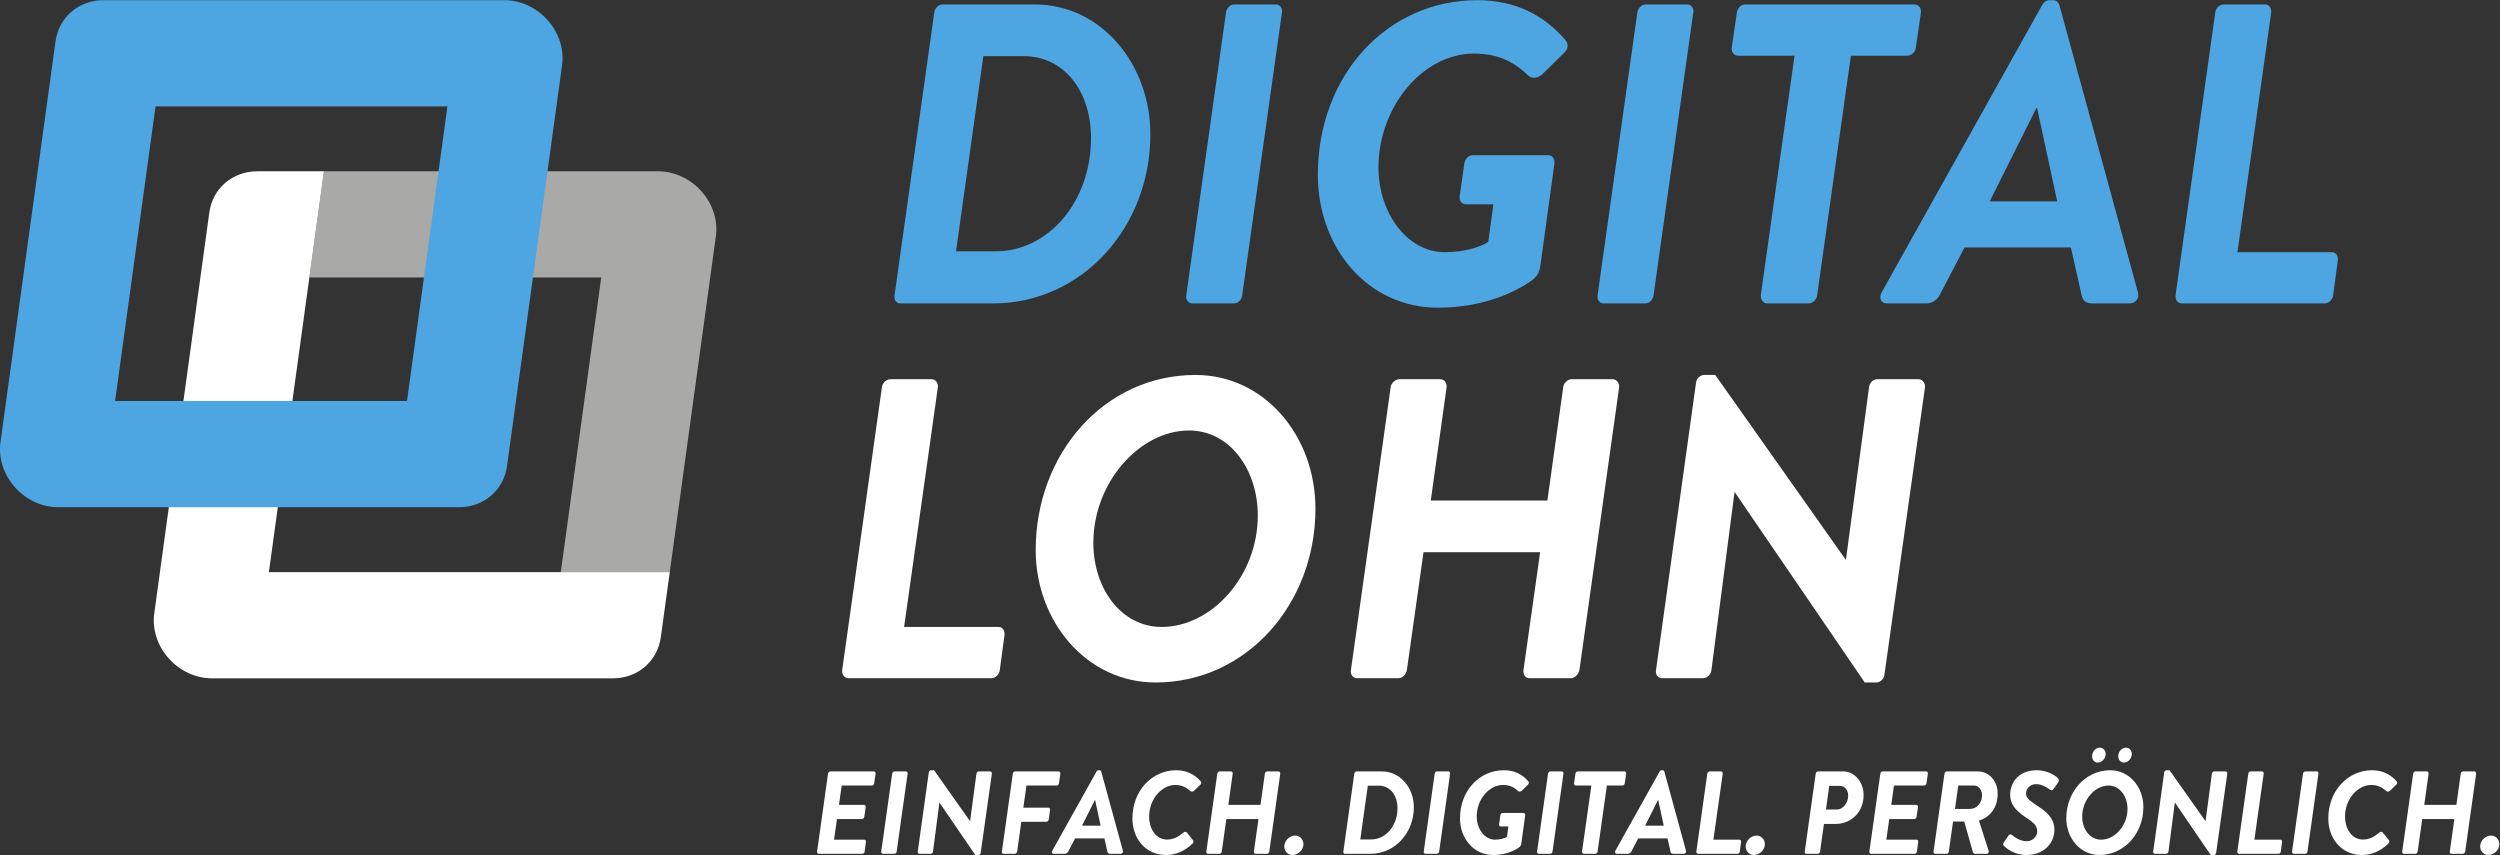 <?xml version="1.0" encoding="UTF-8" standalone="no"?> <!-- Created with Inkscape (http://www.inkscape.org/) --> <svg xmlns:dc="http://purl.org/dc/elements/1.1/" xmlns:cc="http://creativecommons.org/ns#" xmlns:rdf="http://www.w3.org/1999/02/22-rdf-syntax-ns#" xmlns:svg="http://www.w3.org/2000/svg" xmlns="http://www.w3.org/2000/svg" xmlns:sodipodi="http://sodipodi.sourceforge.net/DTD/sodipodi-0.dtd" xmlns:inkscape="http://www.inkscape.org/namespaces/inkscape" version="1.1" id="svg2" xml:space="preserve" width="377.2" height="129" viewBox="0 0 377.2 129" sodipodi:docname="210824_digital_lohn_logo_zusatz_RGB_neg.svg" inkscape:version="0.92.4 (5da689c313, 2019-01-14)"><rect x="0" y="0" width="377.2" height="129" fill="#333333" stroke="none"/><defs id="defs6"></defs><g id="g10" inkscape:groupmode="layer" inkscape:label="ink_ext_XXXXXX" transform="matrix(1.333,0,0,-1.333,0,129)"><g id="g12" transform="scale(0.1)"><path d="m 794.016,751.188 c -12.731,14.32 -30.817,22.667 -49.121,22.667 H 366.672 L 350.16,653.656 H 680.535 L 634.742,320.141 h 123.344 l 52.199,380.152 c 2.445,17.844 -3.543,36.57 -16.269,50.895" style="fill:#a9a9a7;fill-opacity:1;fill-rule:nonzero;stroke:none" id="path14" inkscape:connector-curvature="0"></path><path d="m 304.355,320.141 45.805,333.515 16.512,120.199 h -75.496 c -28.008,0 -50.508,-19.328 -54.258,-46.632 L 174.609,273.508 c -2.445,-17.844 3.539,-36.574 16.27,-50.895 12.73,-14.32 30.816,-22.675 49.121,-22.675 h 453.727 c 28.003,0 50.503,19.335 54.257,46.632 l 10.102,73.571 H 634.742 304.355" style="fill:#ffffff;fill-opacity:1;fill-rule:nonzero;stroke:none" id="path16" inkscape:connector-curvature="0"></path><path d="m 1127.08,683.281 c 58.98,0 107.81,55.598 107.81,128.11 0,52.695 -29.98,92.824 -76.39,92.824 h -45.44 l -30.94,-220.934 z m -69.62,270.242 c 0.48,4.836 4.84,9.188 9.19,9.188 h 104.42 c 76.39,0 131.02,-68.648 131.02,-146.969 0,-104.906 -76.87,-191.441 -178.39,-191.441 h -104.91 c -4.35,0 -7.25,4.351 -6.28,9.183 l 44.95,320.039" style="fill:#4da5e1;fill-opacity:1;fill-rule:nonzero;stroke:none" id="path18" inkscape:connector-curvature="0"></path><path d="m 1387.68,953.523 c 0.48,4.836 4.83,9.188 9.19,9.188 h 47.37 c 4.35,0 7.74,-4.352 6.77,-9.188 l -44.96,-320.039 c -0.48,-4.832 -4.83,-9.183 -9.18,-9.183 h -47.38 c -4.35,0 -7.74,4.351 -6.77,9.183 l 44.96,320.039" style="fill:#4da5e1;fill-opacity:1;fill-rule:nonzero;stroke:none" id="path20" inkscape:connector-curvature="0"></path><path d="m 1671.95,967.543 c 43.51,0 75.9,-16.918 100.56,-45.926 2.9,-3.867 2.41,-9.668 -1.94,-13.535 l -25.62,-25.144 c -5.8,-4.348 -11.6,-4.348 -15.95,0 -12.57,12.089 -30.46,24.175 -60.43,24.175 -58.02,0 -108.29,-59.945 -108.29,-129.078 0,-51.242 32.39,-95.722 74.93,-95.722 22.72,0 40.13,5.8 49.31,11.605 l 5.8,42.543 h -30.94 c -4.83,0 -7.73,3.867 -7.25,8.699 l 5.32,37.711 c 0.96,5.317 4.83,9.184 9.67,9.184 h 85.57 c 4.35,0 7.25,-4.352 6.76,-9.184 L 1743.5,666.848 c -0.97,-7.743 -4.35,-12.09 -7.73,-14.993 -4.84,-3.867 -43.03,-32.386 -108.29,-32.386 -78.81,0 -135.85,67.195 -135.85,150.344 0,113.609 79.28,197.73 180.32,197.73" style="fill:#4da5e1;fill-opacity:1;fill-rule:nonzero;stroke:none" id="path22" inkscape:connector-curvature="0"></path><path d="m 1853.27,953.523 c 0.48,4.836 4.83,9.188 9.18,9.188 h 47.38 c 4.35,0 7.73,-4.352 6.77,-9.188 l -44.96,-320.039 c -0.49,-4.832 -4.84,-9.183 -9.19,-9.183 h -47.38 c -4.35,0 -7.73,4.351 -6.76,9.183 l 44.96,320.039" style="fill:#4da5e1;fill-opacity:1;fill-rule:nonzero;stroke:none" id="path24" inkscape:connector-curvature="0"></path><path d="m 2031.19,904.695 h -63.82 c -4.83,0 -7.73,4.352 -7.25,9.188 l 5.8,39.64 c 0.49,4.836 4.84,9.188 9.19,9.188 h 191.93 c 4.83,0 7.73,-4.352 7.25,-9.188 l -5.8,-39.64 c -0.49,-4.836 -4.84,-9.188 -9.67,-9.188 H 2095 l -38.19,-271.211 c -0.48,-4.832 -5.32,-9.183 -9.67,-9.183 h -46.89 c -4.35,0 -7.74,4.351 -7.25,9.183 l 38.19,271.211" style="fill:#4da5e1;fill-opacity:1;fill-rule:nonzero;stroke:none" id="path26" inkscape:connector-curvature="0"></path><path d="m 2328.52,739.844 -22.73,105.39 h -0.97 l -52.69,-105.39 z m -198.7,-102.973 181.77,325.356 c 1.94,3.382 4.35,5.316 8.22,5.316 h 4.36 c 3.38,0 5.8,-2.418 6.76,-5.316 l 88.95,-325.356 c 1.94,-6.285 -2.41,-12.57 -9.18,-12.57 h -42.06 c -7.25,0 -11.12,2.418 -12.57,9.668 l -12.09,53.664 h -120.37 l -28.04,-53.664 c -2.42,-4.832 -7.74,-9.668 -15.47,-9.668 h -44.48 c -6.77,0 -9.18,6.285 -5.8,12.57" style="fill:#4da5e1;fill-opacity:1;fill-rule:nonzero;stroke:none" id="path28" inkscape:connector-curvature="0"></path><path d="m 2507.41,953.523 c 0.48,4.836 4.83,9.188 9.67,9.188 h 46.89 c 4.35,0 7.25,-4.352 6.77,-9.188 l -38.2,-271.21 h 106.85 c 4.83,0 7.25,-4.348 6.76,-9.184 l -5.31,-39.645 c -0.49,-4.832 -4.84,-9.183 -9.67,-9.183 H 2469.7 c -4.84,0 -7.74,4.351 -7.25,9.183 l 44.96,320.039" style="fill:#4da5e1;fill-opacity:1;fill-rule:nonzero;stroke:none" id="path30" inkscape:connector-curvature="0"></path><path d="m 937.23,92.059 c 0.137,1.336 1.34,2.531 2.536,2.531 h 49.293 c 1.332,0 2.132,-1.195 1.996,-2.531 l -1.598,-10.926 c -0.137,-1.332 -1.332,-2.531 -2.664,-2.531 h -34.105 l -3.067,-21.848 h 28.246 c 1.199,0 2.133,-1.199 1.996,-2.531 L 978.266,43.168 c -0.27,-1.469 -1.465,-2.531 -2.664,-2.531 h -28.243 l -3.332,-23.316 h 34.239 c 1.336,0 2,-1.203 1.867,-2.531 L 978.668,3.867 C 978.535,2.535 977.328,1.332 976,1.332 h -49.289 c -1.336,0 -2.133,1.203 -1.867,2.535 L 937.23,92.059" style="fill:#ffffff;fill-opacity:1;fill-rule:nonzero;stroke:none" id="path32" inkscape:connector-curvature="0"></path><path d="m 1009.84,92.059 c 0.14,1.336 1.34,2.531 2.53,2.531 h 13.06 c 1.2,0 2.13,-1.195 1.87,-2.531 L 1014.91,3.867 c -0.14,-1.332 -1.34,-2.535 -2.54,-2.535 h -13.05 c -1.199,0 -2.132,1.203 -1.867,2.535 l 12.387,88.191" style="fill:#ffffff;fill-opacity:1;fill-rule:nonzero;stroke:none" id="path34" inkscape:connector-curvature="0"></path><path d="m 1051.28,93.523 c 0.13,1.336 1.33,2.395 2.53,2.395 h 3.46 l 40.64,-57.551 h 0.13 l 7.19,53.691 c 0.14,1.336 1.21,2.531 2.53,2.531 h 12.93 c 1.2,0 2.13,-1.195 2,-2.531 L 1110.03,2.402 C 1109.89,1.07 1108.7,0 1107.5,0 h -3.6 l -40.5,59.285 h -0.13 l -7.2,-55.418 c -0.13,-1.332 -1.33,-2.535 -2.66,-2.535 h -12.79 c -1.07,0 -2,1.07 -1.86,2.27 l 12.52,89.922" style="fill:#ffffff;fill-opacity:1;fill-rule:nonzero;stroke:none" id="path36" inkscape:connector-curvature="0"></path><path d="m 1146.41,92.059 c 0.13,1.336 1.33,2.531 2.53,2.531 h 49.29 c 1.34,0 2.13,-1.195 1.99,-2.531 l -1.59,-10.926 c -0.13,-1.332 -1.33,-2.531 -2.67,-2.531 h -34.1 l -3.6,-25.043 h 28.38 c 1.2,0 2.13,-1.199 1.87,-2.535 l -1.47,-10.922 c -0.14,-1.332 -1.47,-2.527 -2.66,-2.527 H 1156 l -4.66,-33.707 c -0.27,-1.332 -1.47,-2.535 -2.67,-2.535 h -12.79 c -1.33,0 -2.12,1.203 -1.86,2.535 l 12.39,88.191" style="fill:#ffffff;fill-opacity:1;fill-rule:nonzero;stroke:none" id="path38" inkscape:connector-curvature="0"></path><path d="m 1245.79,33.176 -6.26,29.043 h -0.27 l -14.52,-29.043 z M 1191.04,4.801 1241.13,94.457 c 0.53,0.934 1.19,1.461 2.26,1.461 h 1.21 c 0.93,0 1.59,-0.66 1.86,-1.461 l 24.51,-89.656 c 0.53,-1.734 -0.67,-3.469 -2.53,-3.469 h -11.59 c -2,0 -3.07,0.672 -3.47,2.668 l -3.33,14.789 h -33.16 L 1209.16,4 c -0.67,-1.328 -2.14,-2.668 -4.27,-2.668 h -12.26 c -1.86,0 -2.52,1.734 -1.59,3.469" style="fill:#ffffff;fill-opacity:1;fill-rule:nonzero;stroke:none" id="path40" inkscape:connector-curvature="0"></path><path d="m 1331.46,95.918 c 11.99,0 21.45,-5.324 27.71,-12.652 0.8,-1.07 0.66,-2.66 -0.54,-3.73 l -7.19,-6.93 c -1.46,-1.332 -3.2,-1.195 -4.39,0 -3.47,3.332 -9.2,6.66 -16.52,6.66 -15.99,0 -29.84,-16.516 -29.84,-35.566 0,-14.125 7.59,-26.242 20.38,-26.242 7.72,0 13.72,3.856 18.25,7.856 1.73,1.465 3.19,1.199 4.26,-0.133 l 6.93,-8.656 c 0.67,-0.938 0.27,-2.668 -0.67,-3.598 C 1340.52,4 1330.39,0 1319.74,0 c -23.05,0 -37.97,18.52 -37.97,41.43 0,31.309 22.11,54.488 49.69,54.488" style="fill:#ffffff;fill-opacity:1;fill-rule:nonzero;stroke:none" id="path42" inkscape:connector-curvature="0"></path><path d="m 1377.82,92.059 c 0.14,1.336 1.47,2.531 2.67,2.531 h 12.79 c 1.33,0 2.13,-1.195 2,-2.531 l -4.93,-35.305 h 36.37 l 4.93,35.305 c 0.13,1.336 1.33,2.531 2.66,2.531 h 12.79 c 1.2,0 2.13,-1.195 2,-2.531 L 1436.71,3.867 c -0.26,-1.332 -1.47,-2.535 -2.66,-2.535 h -12.93 c -1.33,0 -2,1.203 -1.86,2.535 l 5.19,36.77 h -36.37 l -5.19,-36.77 c -0.27,-1.332 -1.34,-2.535 -2.67,-2.535 h -12.92 c -1.2,0 -2.13,1.203 -1.87,2.535 l 12.39,88.191" style="fill:#ffffff;fill-opacity:1;fill-rule:nonzero;stroke:none" id="path44" inkscape:connector-curvature="0"></path><path d="m 1466.03,21.98 c 5.33,0 9.32,-4.524 9.32,-9.723 C 1475.35,5.594 1469.22,0 1462.83,0 c -5.2,0 -9.19,4.398 -9.19,9.594 0,6.66 5.99,12.387 12.39,12.387" style="fill:#ffffff;fill-opacity:1;fill-rule:nonzero;stroke:none" id="path46" inkscape:connector-curvature="0"></path><path d="m 1552.09,17.59 c 16.26,0 29.71,15.316 29.71,35.301 0,14.52 -8.26,25.582 -21.05,25.582 h -12.52 l -8.53,-60.883 z m -19.18,74.469 c 0.13,1.336 1.33,2.531 2.53,2.531 h 28.77 c 21.05,0 36.11,-18.914 36.11,-40.496 0,-28.914 -21.19,-52.762 -49.16,-52.762 h -28.91 c -1.2,0 -2,1.203 -1.73,2.535 l 12.39,88.191" style="fill:#ffffff;fill-opacity:1;fill-rule:nonzero;stroke:none" id="path48" inkscape:connector-curvature="0"></path><path d="m 1623.9,92.059 c 0.14,1.336 1.33,2.531 2.53,2.531 h 13.06 c 1.2,0 2.13,-1.195 1.86,-2.531 L 1628.97,3.867 c -0.14,-1.332 -1.34,-2.535 -2.54,-2.535 h -13.05 c -1.2,0 -2.13,1.203 -1.87,2.535 l 12.39,88.191" style="fill:#ffffff;fill-opacity:1;fill-rule:nonzero;stroke:none" id="path50" inkscape:connector-curvature="0"></path><path d="m 1702.24,95.918 c 11.99,0 20.91,-4.656 27.71,-12.652 0.8,-1.07 0.67,-2.66 -0.54,-3.73 l -7.06,-6.93 c -1.59,-1.195 -3.19,-1.195 -4.39,0 -3.47,3.332 -8.39,6.66 -16.65,6.66 -15.99,0 -29.84,-16.516 -29.84,-35.566 0,-14.125 8.92,-26.379 20.64,-26.379 6.26,0 11.06,1.602 13.59,3.195 l 1.6,11.73 h -8.53 c -1.33,0 -2.12,1.059 -2,2.398 l 1.47,10.391 c 0.27,1.465 1.34,2.527 2.67,2.527 h 23.57 c 1.2,0 2,-1.199 1.87,-2.527 l -4.39,-31.98 c -0.27,-2.125 -1.2,-3.328 -2.14,-4.129 C 1718.49,7.867 1707.97,0 1689.99,0 c -21.72,0 -37.44,18.52 -37.44,41.43 0,31.309 21.84,54.488 49.69,54.488" style="fill:#ffffff;fill-opacity:1;fill-rule:nonzero;stroke:none" id="path52" inkscape:connector-curvature="0"></path><path d="m 1752.2,92.059 c 0.13,1.336 1.34,2.531 2.53,2.531 h 13.06 c 1.19,0 2.13,-1.195 1.86,-2.531 L 1757.26,3.867 c -0.13,-1.332 -1.33,-2.535 -2.53,-2.535 h -13.05 c -1.2,0 -2.13,1.203 -1.87,2.535 l 12.39,88.191" style="fill:#ffffff;fill-opacity:1;fill-rule:nonzero;stroke:none" id="path54" inkscape:connector-curvature="0"></path><path d="m 1801.23,78.602 h -17.59 c -1.33,0 -2.13,1.199 -1.99,2.531 l 1.6,10.926 c 0.12,1.336 1.33,2.531 2.53,2.531 h 52.89 c 1.33,0 2.13,-1.195 1.99,-2.531 l -1.6,-10.926 c -0.13,-1.332 -1.33,-2.531 -2.66,-2.531 h -17.59 L 1808.29,3.867 c -0.13,-1.332 -1.47,-2.535 -2.66,-2.535 h -12.92 c -1.21,0 -2.14,1.203 -2.01,2.535 l 10.53,74.734" style="fill:#ffffff;fill-opacity:1;fill-rule:nonzero;stroke:none" id="path56" inkscape:connector-curvature="0"></path><path d="m 1883.17,33.176 -6.27,29.043 h -0.26 l -14.52,-29.043 z m -54.76,-28.375 50.1,89.656 c 0.52,0.934 1.19,1.461 2.26,1.461 h 1.2 c 0.93,0 1.59,-0.66 1.86,-1.461 l 24.52,-89.656 c 0.53,-1.734 -0.67,-3.469 -2.54,-3.469 h -11.59 c -1.99,0 -3.06,0.672 -3.46,2.668 l -3.33,14.789 h -33.17 L 1846.53,4 c -0.67,-1.328 -2.13,-2.668 -4.26,-2.668 h -12.26 c -1.87,0 -2.53,1.734 -1.6,3.469" style="fill:#ffffff;fill-opacity:1;fill-rule:nonzero;stroke:none" id="path58" inkscape:connector-curvature="0"></path><path d="m 1932.46,92.059 c 0.13,1.336 1.33,2.531 2.66,2.531 h 12.93 c 1.2,0 1.99,-1.195 1.86,-2.531 l -10.52,-74.738 h 29.44 c 1.33,0 2,-1.203 1.87,-2.531 l -1.47,-10.922 c -0.13,-1.332 -1.33,-2.535 -2.67,-2.535 h -44.49 c -1.33,0 -2.13,1.203 -2,2.535 l 12.39,88.191" style="fill:#ffffff;fill-opacity:1;fill-rule:nonzero;stroke:none" id="path60" inkscape:connector-curvature="0"></path><path d="m 1988.29,21.98 c 5.33,0 9.33,-4.524 9.33,-9.723 C 1997.62,5.594 1991.48,0 1985.09,0 c -5.19,0 -9.19,4.398 -9.19,9.594 0,6.66 5.99,12.387 12.39,12.387" style="fill:#ffffff;fill-opacity:1;fill-rule:nonzero;stroke:none" id="path62" inkscape:connector-curvature="0"></path><path d="m 2079.15,51.426 c 6.52,0 12.78,7.059 12.78,15.723 0,6.258 -3.86,11.059 -9.05,11.059 h -12.39 l -3.73,-26.781 z m -23.98,40.633 c 0.13,1.336 1.33,2.531 2.66,2.531 h 28.51 c 13.32,0 23.05,-12.656 23.05,-26.645 0,-19.449 -14.13,-32.77 -31.31,-32.77 h -13.58 l -4.4,-31.309 c -0.14,-1.332 -1.47,-2.535 -2.67,-2.535 h -12.79 c -1.33,0 -2.13,1.203 -1.86,2.535 l 12.39,88.191" style="fill:#ffffff;fill-opacity:1;fill-rule:nonzero;stroke:none" id="path64" inkscape:connector-curvature="0"></path><path d="m 2128.31,92.059 c 0.13,1.336 1.33,2.531 2.53,2.531 h 49.29 c 1.34,0 2.13,-1.195 2,-2.531 l -1.6,-10.926 c -0.13,-1.332 -1.33,-2.531 -2.66,-2.531 h -34.11 l -3.07,-21.848 h 28.25 c 1.2,0 2.13,-1.199 2,-2.531 l -1.6,-11.055 c -0.27,-1.469 -1.46,-2.531 -2.66,-2.531 h -28.25 l -3.33,-23.316 h 34.24 c 1.33,0 2,-1.203 1.87,-2.531 l -1.47,-10.922 c -0.13,-1.332 -1.34,-2.535 -2.66,-2.535 h -49.3 c -1.33,0 -2.13,1.203 -1.86,2.535 l 12.39,88.191" style="fill:#ffffff;fill-opacity:1;fill-rule:nonzero;stroke:none" id="path66" inkscape:connector-curvature="0"></path><path d="m 2229.43,52.09 c 8.39,0 13.99,7.059 13.99,15.461 0,5.988 -3.73,11.051 -8.66,11.051 h -18.25 l -3.73,-26.512 z m -28.51,39.969 c 0.13,1.336 1.34,2.531 2.53,2.531 h 35.17 c 13.06,0 22.52,-11.188 22.52,-24.91 0,-16.258 -8.53,-26.785 -21.18,-30.773 l 10.92,-34.106 c 0.53,-1.734 -0.26,-3.469 -2.27,-3.469 h -12.65 c -1.34,0 -2.54,0.531 -2.93,2.137 l -9.72,34.367 h -12.67 l -4.79,-33.969 c -0.14,-1.332 -1.33,-2.535 -2.53,-2.535 h -12.92 c -1.34,0 -2.13,1.203 -1.87,2.535 l 12.39,88.191" style="fill:#ffffff;fill-opacity:1;fill-rule:nonzero;stroke:none" id="path68" inkscape:connector-curvature="0"></path><path d="m 2268.2,14.391 5.2,7.59 c 1.2,1.867 3.07,1.465 4.13,0.535 1.86,-1.598 8.39,-6.93 16.52,-6.93 5.99,0 11.85,4.668 11.85,11.328 0,5.863 -4,9.723 -11.45,14.652 -8.8,5.731 -19.19,13.32 -19.19,26.641 0,13.332 9.2,27.711 30.11,27.711 12.39,0 21.45,-6.391 23.72,-8.652 1.59,-1.601 1.73,-3.465 0.4,-5.332 l -5.2,-7.328 c -1.07,-1.598 -2.8,-1.73 -4.67,-0.266 -2.12,1.734 -8.25,5.859 -15.04,5.859 -6.8,0 -11.33,-5.195 -11.33,-10.391 0,-5.328 3.6,-7.992 11.59,-13.32 8.79,-5.863 20.52,-13.188 20.52,-27.848 C 2325.36,13.055 2313.23,0 2293.52,0 c -13.72,0 -23.19,7.992 -25.32,10.391 -0.8,0.805 -1.46,2 0,4" style="fill:#ffffff;fill-opacity:1;fill-rule:nonzero;stroke:none" id="path70" inkscape:connector-curvature="0"></path><path d="m 2397.7,113.109 c 0.53,4.664 4.4,8.391 8.66,8.391 4.13,0 7.06,-3.727 6.53,-8.391 -0.67,-4.668 -4.67,-8.531 -8.79,-8.531 -4.27,0 -7.07,3.863 -6.4,8.531 z m -29.57,0 c 0.53,4.664 4.39,8.391 8.52,8.391 4.26,0 7.19,-3.727 6.66,-8.391 -0.66,-4.668 -4.66,-8.531 -8.92,-8.531 -4.14,0 -6.93,3.863 -6.26,8.531 z m 39.96,-61.019 c 0,14.391 -8.79,26.512 -21.45,26.512 -15.32,0 -29.84,-16.121 -29.84,-35.039 0,-14.383 8.79,-26.242 21.32,-26.242 15.45,0 29.97,15.723 29.97,34.77 z m -19.45,43.828 c 21.58,0 37.44,-19.047 37.44,-41.695 C 2426.08,24.246 2404.36,0 2376.25,0 c -21.71,0 -37.44,19.184 -37.44,41.305 0,30.105 21.45,54.613 49.83,54.613" style="fill:#ffffff;fill-opacity:1;fill-rule:nonzero;stroke:none" id="path72" inkscape:connector-curvature="0"></path><path d="m 2449.66,93.523 c 0.13,1.336 1.33,2.395 2.53,2.395 h 3.46 l 40.64,-57.551 h 0.13 l 7.2,53.691 c 0.13,1.336 1.19,2.531 2.52,2.531 h 12.93 c 1.2,0 2.13,-1.195 1.99,-2.531 L 2508.41,2.402 C 2508.28,1.07 2507.08,0 2505.88,0 h -3.6 l -40.5,59.285 h -0.13 l -7.2,-55.418 c -0.13,-1.332 -1.33,-2.535 -2.66,-2.535 H 2439 c -1.07,0 -2,1.07 -1.86,2.27 l 12.52,89.922" style="fill:#ffffff;fill-opacity:1;fill-rule:nonzero;stroke:none" id="path74" inkscape:connector-curvature="0"></path><path d="m 2544.79,92.059 c 0.13,1.336 1.33,2.531 2.66,2.531 h 12.92 c 1.2,0 2,-1.195 1.87,-2.531 l -10.53,-74.738 h 29.45 c 1.33,0 1.99,-1.203 1.86,-2.531 l -1.47,-10.922 c -0.13,-1.332 -1.33,-2.535 -2.66,-2.535 h -44.5 c -1.33,0 -2.13,1.203 -2,2.535 l 12.4,88.191" style="fill:#ffffff;fill-opacity:1;fill-rule:nonzero;stroke:none" id="path76" inkscape:connector-curvature="0"></path><path d="m 2606.74,92.059 c 0.14,1.336 1.33,2.531 2.53,2.531 h 13.05 c 1.21,0 2.14,-1.195 1.87,-2.531 L 2611.8,3.867 c -0.13,-1.332 -1.33,-2.535 -2.53,-2.535 h -13.05 c -1.2,0 -2.13,1.203 -1.87,2.535 l 12.39,88.191" style="fill:#ffffff;fill-opacity:1;fill-rule:nonzero;stroke:none" id="path78" inkscape:connector-curvature="0"></path><path d="m 2685.07,95.918 c 11.99,0 21.45,-5.324 27.71,-12.652 0.8,-1.07 0.67,-2.66 -0.53,-3.73 l -7.2,-6.93 c -1.46,-1.332 -3.19,-1.195 -4.39,0 -3.46,3.332 -9.19,6.66 -16.52,6.66 -15.99,0 -29.84,-16.516 -29.84,-35.566 0,-14.125 7.59,-26.242 20.38,-26.242 7.73,0 13.72,3.856 18.25,7.856 1.73,1.465 3.2,1.199 4.27,-0.133 l 6.92,-8.656 c 0.67,-0.938 0.27,-2.668 -0.66,-3.598 C 2694.13,4 2684,0 2673.35,0 c -23.05,0 -37.97,18.52 -37.97,41.43 0,31.309 22.12,54.488 49.69,54.488" style="fill:#ffffff;fill-opacity:1;fill-rule:nonzero;stroke:none" id="path80" inkscape:connector-curvature="0"></path><path d="m 2731.44,92.059 c 0.13,1.336 1.46,2.531 2.66,2.531 h 12.79 c 1.33,0 2.13,-1.195 2,-2.531 l -4.93,-35.305 h 36.37 l 4.93,35.305 c 0.14,1.336 1.33,2.531 2.67,2.531 h 12.78 c 1.2,0 2.14,-1.195 2,-2.531 L 2790.32,3.867 c -0.26,-1.332 -1.46,-2.535 -2.66,-2.535 h -12.92 c -1.34,0 -2.01,1.203 -1.87,2.535 l 5.2,36.77 h -36.38 L 2736.5,3.867 c -0.27,-1.332 -1.33,-2.535 -2.67,-2.535 h -12.92 c -1.19,0 -2.13,1.203 -1.86,2.535 l 12.39,88.191" style="fill:#ffffff;fill-opacity:1;fill-rule:nonzero;stroke:none" id="path82" inkscape:connector-curvature="0"></path><path d="m 2819.64,21.98 c 5.33,0 9.33,-4.524 9.33,-9.723 C 2828.97,5.594 2822.84,0 2816.45,0 c -5.2,0 -9.2,4.398 -9.2,9.594 0,6.66 5.99,12.387 12.39,12.387" style="fill:#ffffff;fill-opacity:1;fill-rule:nonzero;stroke:none" id="path84" inkscape:connector-curvature="0"></path><path d="m 130.285,513.832 h 330.383 l 45.797,333.512 H 176.078 Z M 519.652,393.629 H 65.93 c -18.309,0 -36.395,8.348 -49.121,22.672 -12.73,14.32 -18.719,33.051 -16.27,50.89 L 62.836,920.914 c 3.758,27.297 26.25,46.633 54.258,46.633 H 570.82 c 18.305,0 36.391,-8.348 49.121,-22.668 12.731,-14.324 18.715,-33.059 16.27,-50.899 L 573.91,440.262 c -3.754,-27.297 -26.254,-46.633 -54.258,-46.633" style="fill:#4da5e1;fill-opacity:1;fill-rule:nonzero;stroke:none" id="path86" inkscape:connector-curvature="0"></path><path d="m 998.219,529.316 c 0.484,4.832 4.831,9.184 9.671,9.184 h 46.89 c 4.35,0 7.25,-4.352 6.77,-9.184 l -38.2,-271.211 h 106.85 c 4.83,0 7.25,-4.351 6.77,-9.183 l -5.32,-39.645 c -0.49,-4.836 -4.84,-9.183 -9.67,-9.183 H 960.508 c -4.832,0 -7.735,4.347 -7.25,9.183 l 44.961,320.039" style="fill:#ffffff;fill-opacity:1;fill-rule:nonzero;stroke:none" id="path88" inkscape:connector-curvature="0"></path><path d="m 1423.67,384.285 c 0,52.207 -31.91,96.203 -77.84,96.203 -55.6,0 -108.29,-58.496 -108.29,-127.144 0,-52.211 31.91,-95.239 77.35,-95.239 56.08,0 108.78,57.047 108.78,126.18 z m -70.59,159.051 c 78.32,0 135.85,-69.133 135.85,-151.316 0,-108.774 -78.8,-196.762 -180.8,-196.762 -78.81,0 -135.85,69.613 -135.85,149.871 0,109.258 77.83,198.207 180.8,198.207" style="fill:#ffffff;fill-opacity:1;fill-rule:nonzero;stroke:none" id="path90" inkscape:connector-curvature="0"></path><path d="m 1574.04,529.316 c 0.49,4.832 5.32,9.184 9.67,9.184 h 46.41 c 4.84,0 7.74,-4.352 7.25,-9.184 l -17.89,-128.109 h 131.99 l 17.88,128.109 c 0.48,4.832 4.83,9.184 9.67,9.184 h 46.41 c 4.35,0 7.73,-4.352 7.25,-9.184 l -44.96,-320.039 c -0.97,-4.836 -5.32,-9.183 -9.67,-9.183 h -46.89 c -4.84,0 -7.25,4.347 -6.77,9.183 l 18.86,133.434 h -131.99 l -18.85,-133.434 c -0.96,-4.836 -4.83,-9.183 -9.67,-9.183 h -46.89 c -4.35,0 -7.73,4.347 -6.77,9.183 l 44.96,320.039" style="fill:#ffffff;fill-opacity:1;fill-rule:nonzero;stroke:none" id="path92" inkscape:connector-curvature="0"></path><path d="m 1919.72,534.633 c 0.49,4.836 4.84,8.703 9.19,8.703 h 12.56 l 147.46,-208.844 h 0.48 l 26.1,194.824 c 0.49,4.832 4.35,9.184 9.19,9.184 h 46.89 c 4.35,0 7.74,-4.352 7.26,-9.184 l -45.93,-325.355 c -0.48,-4.836 -4.83,-8.703 -9.18,-8.703 h -13.06 l -146.96,215.133 h -0.49 l -26.11,-201.114 c -0.48,-4.836 -4.83,-9.183 -9.66,-9.183 h -46.41 c -3.87,0 -7.26,3.867 -6.77,8.215 l 45.44,326.324" style="fill:#ffffff;fill-opacity:1;fill-rule:nonzero;stroke:none" id="path94" inkscape:connector-curvature="0"></path></g></g></svg> 